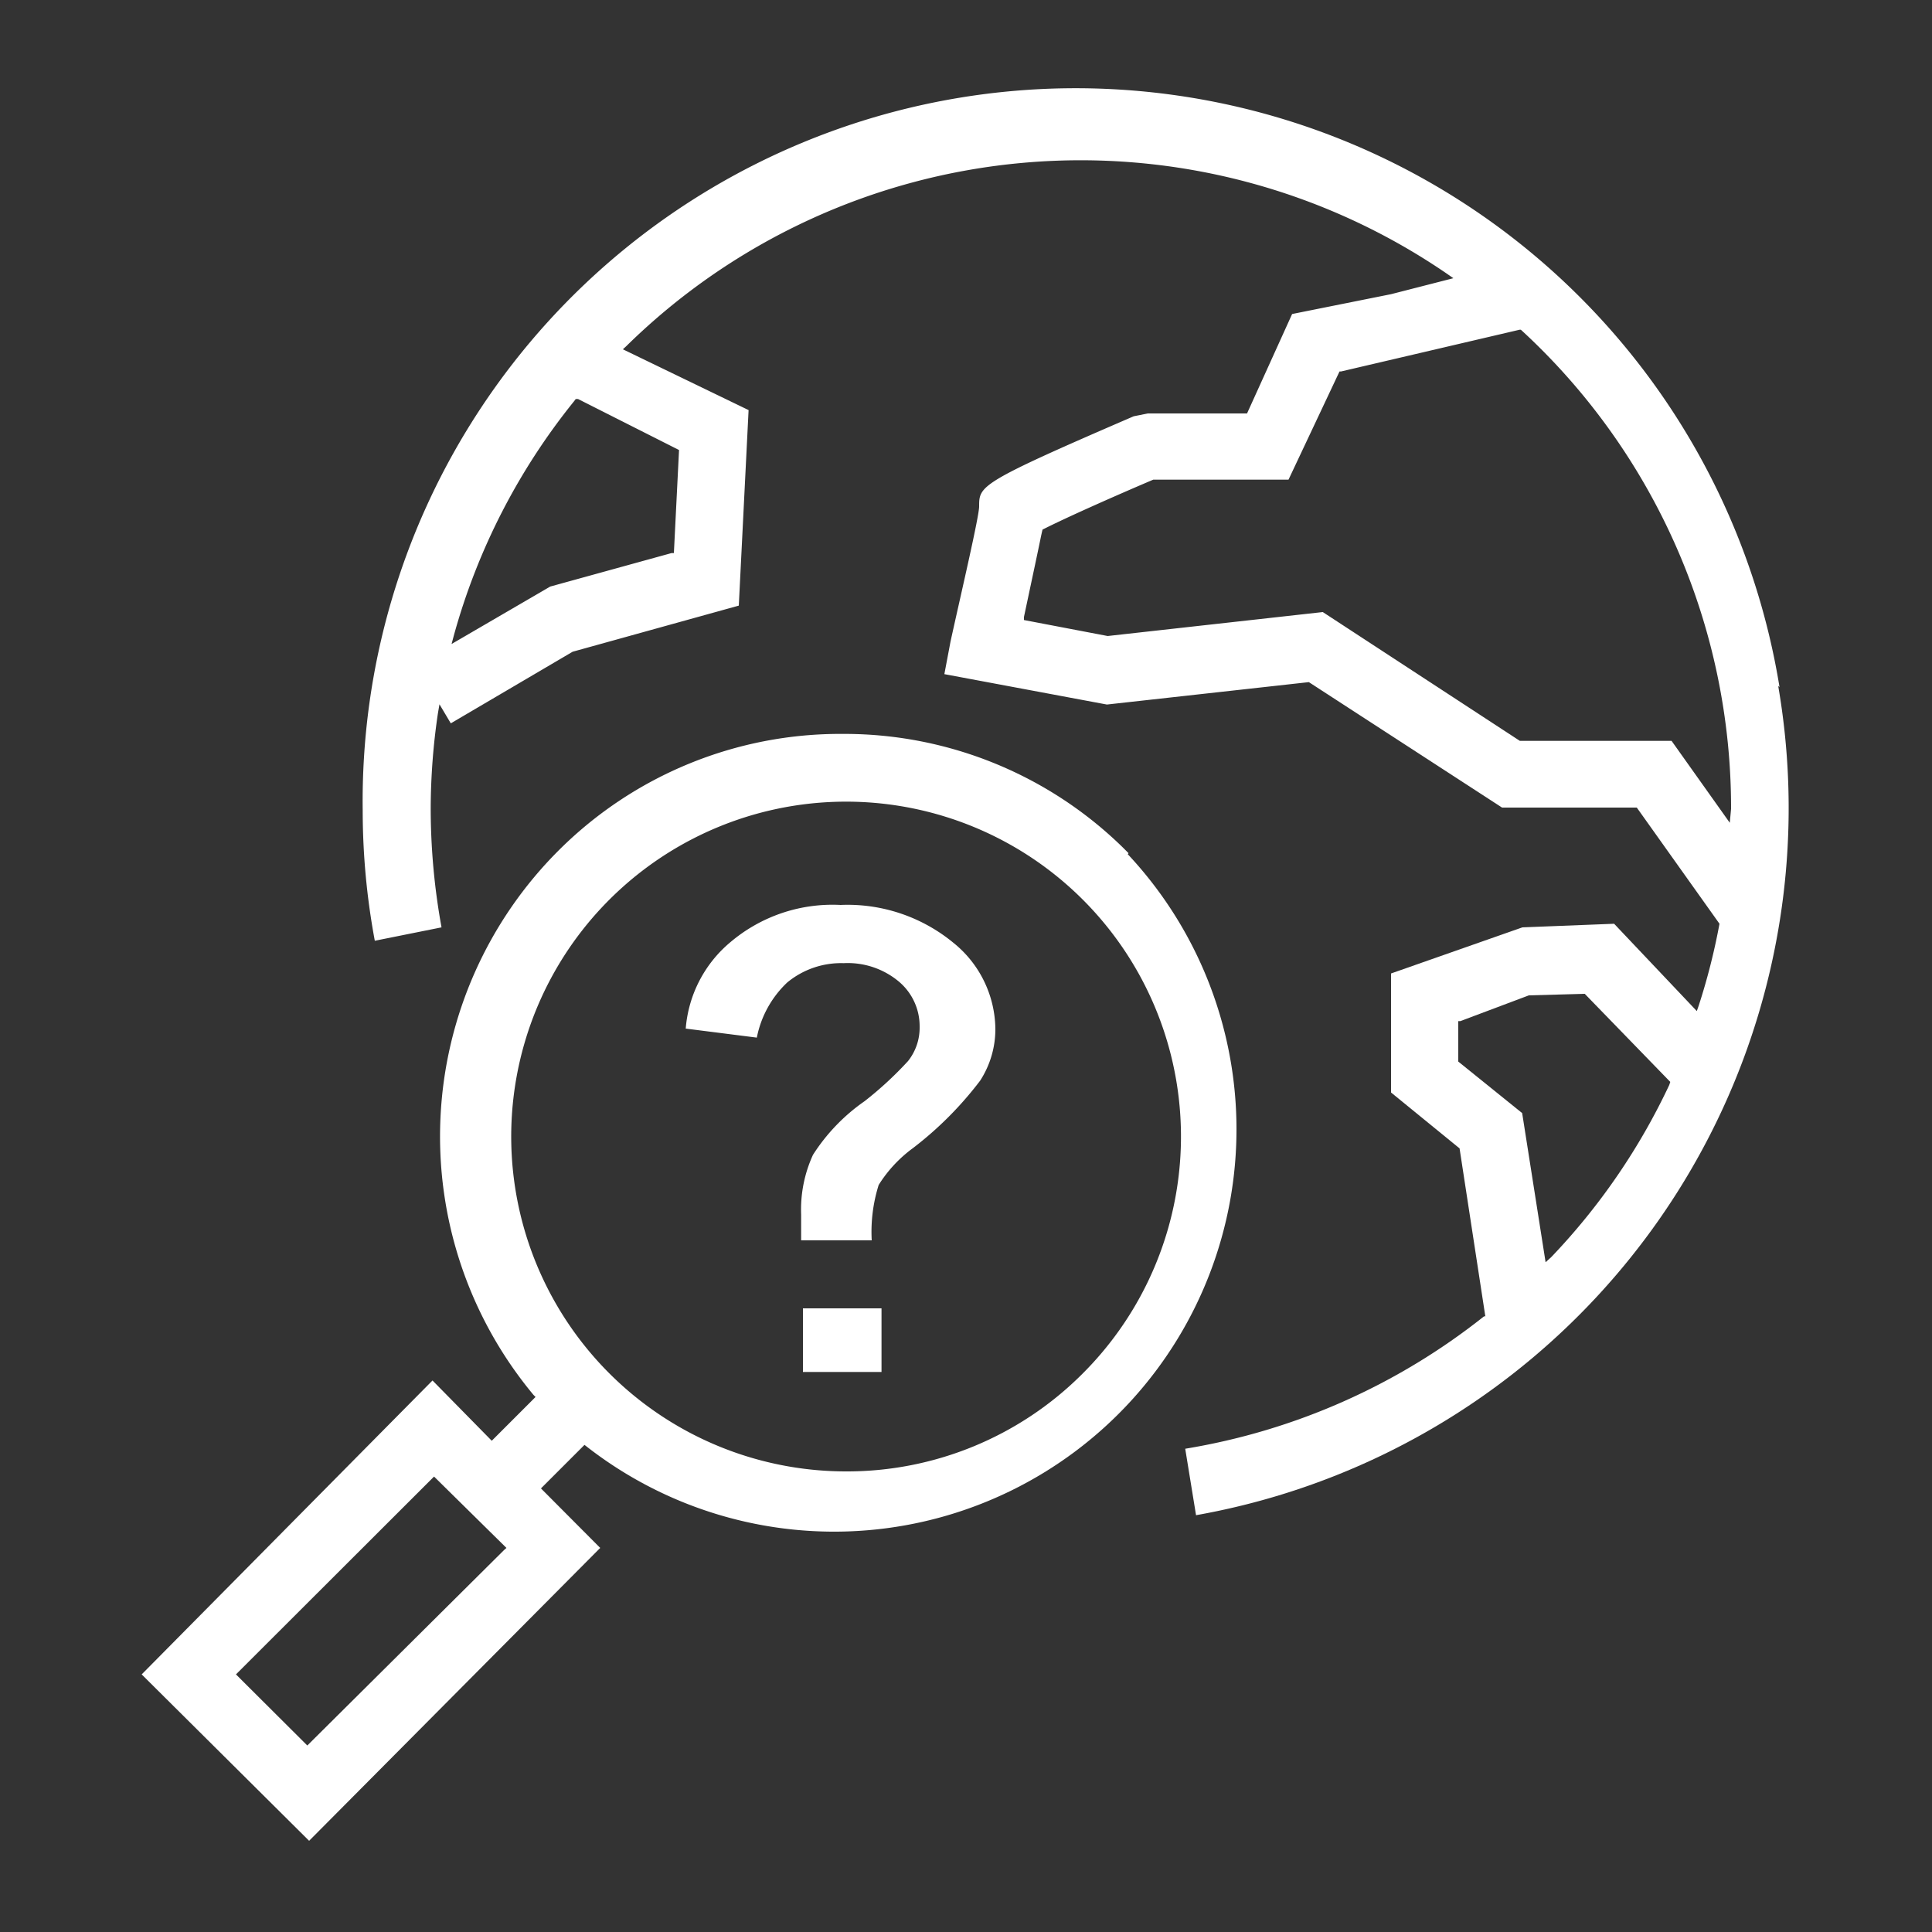 <svg id="Layer_1" data-name="Layer 1" xmlns="http://www.w3.org/2000/svg" viewBox="0 0 75 75"><rect x="0" y="0" width="75" height="75" fill="#333333" stroke="none"/><defs><style>.cls-1{fill:none;}.cls-2{fill:#fff;}</style></defs><title>globe_question_icon</title><path class="cls-1" d="M59.42,38.9l-2.52.91v1.26l2.46,2v0l.84,5.34a24.85,24.85,0,0,0,4.33-6.36l-3.09-3.25Z"/><path class="cls-1" d="M41.78,35.14a12.75,12.75,0,1,0-9,21.77h0a12.7,12.7,0,0,0,9-3.73l0,0h0A12.79,12.79,0,0,0,41.78,35.14ZM34.47,53.51H30.92v-3h3.55Zm3.79-11.43a13.84,13.84,0,0,1-2.66,2.69,4.74,4.74,0,0,0-1.26,1.34,5.75,5.75,0,0,0-.22,2.14v.14H30.87V47.16a5.46,5.46,0,0,1,.49-2.45,7.54,7.54,0,0,1,2-2.16A13.8,13.8,0,0,0,35.05,41a1.89,1.89,0,0,0,.39-1.17,2,2,0,0,0-.71-1.56,2.84,2.84,0,0,0-2-.66,3,3,0,0,0-2,.69,3.64,3.64,0,0,0-1.12,2.11l0,.12-3.23-.41V40a5.15,5.15,0,0,1,1.84-3.65,6.4,6.4,0,0,1,4.44-1.5,6.66,6.66,0,0,1,4.55,1.52A4.58,4.58,0,0,1,38.9,40,3.83,3.83,0,0,1,38.26,42.08Z"/><path class="cls-1" d="M58.87,13.05l-6.74,1.58-1.92,4.21H44.87c-1.37.59-3.28,1.43-4.2,1.89l0,.1c-.13.58-.32,1.52-.65,3.05l3,.56,8.44-.93,7.69,5H65l1.88,2.64A25,25,0,0,0,58.87,13.05Z"/><polygon class="cls-1" points="11.93 67.41 19.3 60.09 16.85 57.67 9.51 65 11.93 67.41"/><path class="cls-1" d="M26.1,17.62l-3.68-1.79a25,25,0,0,0-4.49,8.67l3.34-1.95,4.65-1.29Z"/><path class="cls-1" d="M59.42,38.9l-2.52.91v1.26l2.46,2v0l.84,5.34a24.85,24.85,0,0,0,4.33-6.36l-3.09-3.25Z"/><path class="cls-1" d="M17.93,24.5l3.34-1.95,4.65-1.29.18-3.64-3.68-1.79A25,25,0,0,0,17.93,24.5Z"/><path class="cls-1" d="M41.78,35.14a12.75,12.75,0,1,0-9,21.77h0a12.7,12.7,0,0,0,9-3.73l0,0h0A12.79,12.79,0,0,0,41.78,35.14ZM34.47,53.51H30.92v-3h3.55Zm3.79-11.43a13.84,13.84,0,0,1-2.66,2.69,4.74,4.74,0,0,0-1.26,1.34,5.75,5.75,0,0,0-.22,2.14v.14H30.87V47.16a5.46,5.46,0,0,1,.49-2.45,7.54,7.54,0,0,1,2-2.16A13.8,13.8,0,0,0,35.05,41a1.89,1.89,0,0,0,.39-1.17,2,2,0,0,0-.71-1.56,2.84,2.84,0,0,0-2-.66,3,3,0,0,0-2,.69,3.64,3.64,0,0,0-1.12,2.11l0,.12-3.23-.41V40a5.15,5.15,0,0,1,1.84-3.65,6.4,6.4,0,0,1,4.44-1.5,6.66,6.66,0,0,1,4.55,1.52A4.58,4.58,0,0,1,38.9,40,3.83,3.83,0,0,1,38.26,42.08Z"/><polygon class="cls-1" points="11.93 67.41 19.3 60.09 16.85 57.67 9.51 65 11.93 67.41"/><path class="cls-1" d="M58.87,13.05l-6.74,1.58-1.92,4.21H44.87c-1.37.59-3.28,1.43-4.2,1.89l0,.1c-.13.58-.32,1.52-.65,3.05l3,.56,8.44-.93,7.69,5H65l1.88,2.64A25,25,0,0,0,58.87,13.05Z"/><path class="cls-2" d="M43.81,33.12l-.21-.21h0a15.46,15.46,0,0,0-10.79-4.42h-.1a15.47,15.47,0,0,0-11,4.5,15.69,15.69,0,0,0-1,21.16l.08.08-1.7,1.7-2.3-2.34L5.5,65,12,71.46,23.3,60.09,21,57.78l1.69-1.69.09.07a15.62,15.62,0,0,0,21-23ZM19.57,60.17l-7.64,7.59L9.16,65l.09-.09,7.6-7.59,2.81,2.77ZM42,53.35l0,0h0a12.92,12.92,0,0,1-9.15,3.77h0A13,13,0,1,1,42,53.35Z"/><path class="cls-2" d="M69.08,26.67a27.68,27.68,0,0,0-55,4.8,27.59,27.59,0,0,0,.47,5.05L17.14,36a25.83,25.83,0,0,1-.42-4.64A25.52,25.52,0,0,1,17,27.69l.06-.35.44.74,4.73-2.78,6.45-1.79.38-7.59-4.88-2.36.13-.12a25.16,25.16,0,0,1,31.88-2.8l.23.16L54,11.42l-3.84.77-1.75,3.86H44.56l-.55.11c-6,2.59-6,2.69-6,3.5,0,.39-.71,3.42-1.11,5.24l-.24,1.27,6.31,1.18,7.84-.87,0,0,7.5,4.87h5.23l3.21,4.51v0a24.84,24.84,0,0,1-.81,3.19l-.07.2-3.21-3.39L59.1,36,54,37.79v4.62l2.66,2.17,1,6.52-.05,0a25.22,25.22,0,0,1-11.6,5.14l.42,2.58a27.88,27.88,0,0,0,22.6-32.19Zm-42.72-9.2-.2,4-.09,0-4.71,1.3L17.53,25l.08-.3a25.09,25.09,0,0,1,4.68-9.13l.06-.08.09,0ZM64.8,42.12a25.11,25.11,0,0,1-4.58,6.68L60,49l-.91-5.79-2.48-2V39.64l.08,0,2.66-1,2.17-.06,0,0L64.84,42Zm2.35-10.18-2.26-3.18H59l0,0-7.65-5L43,24.69h0l-3.25-.62,0-.12c.34-1.6.55-2.58.67-3.17l.05-.22,0,0c.92-.47,2.89-1.34,4.3-1.94h5.25L52,14.42l.06,0,6.93-1.62.05,0a25.19,25.19,0,0,1,8.16,18.6Z"/><rect class="cls-2" x="31.17" y="50.79" width="3.05" height="2.47"/><path class="cls-2" d="M32.63,35.13h0a6.13,6.13,0,0,0-4.27,1.44,4.87,4.87,0,0,0-1.74,3.36l2.76.35a4,4,0,0,1,1.18-2.14,3.28,3.28,0,0,1,2.19-.75,3.09,3.09,0,0,1,2.15.72,2.26,2.26,0,0,1,.8,1.75,2.08,2.08,0,0,1-.45,1.33,13.83,13.83,0,0,1-1.69,1.56,7.37,7.37,0,0,0-2,2.08,5.1,5.1,0,0,0-.46,2.32v1h2.74A6.08,6.08,0,0,1,34.11,46v0a5.18,5.18,0,0,1,1.33-1.43,13.78,13.78,0,0,0,2.61-2.62,3.68,3.68,0,0,0,.59-2A4.35,4.35,0,0,0,37,36.59,6.46,6.46,0,0,0,32.63,35.13Z"/></svg>